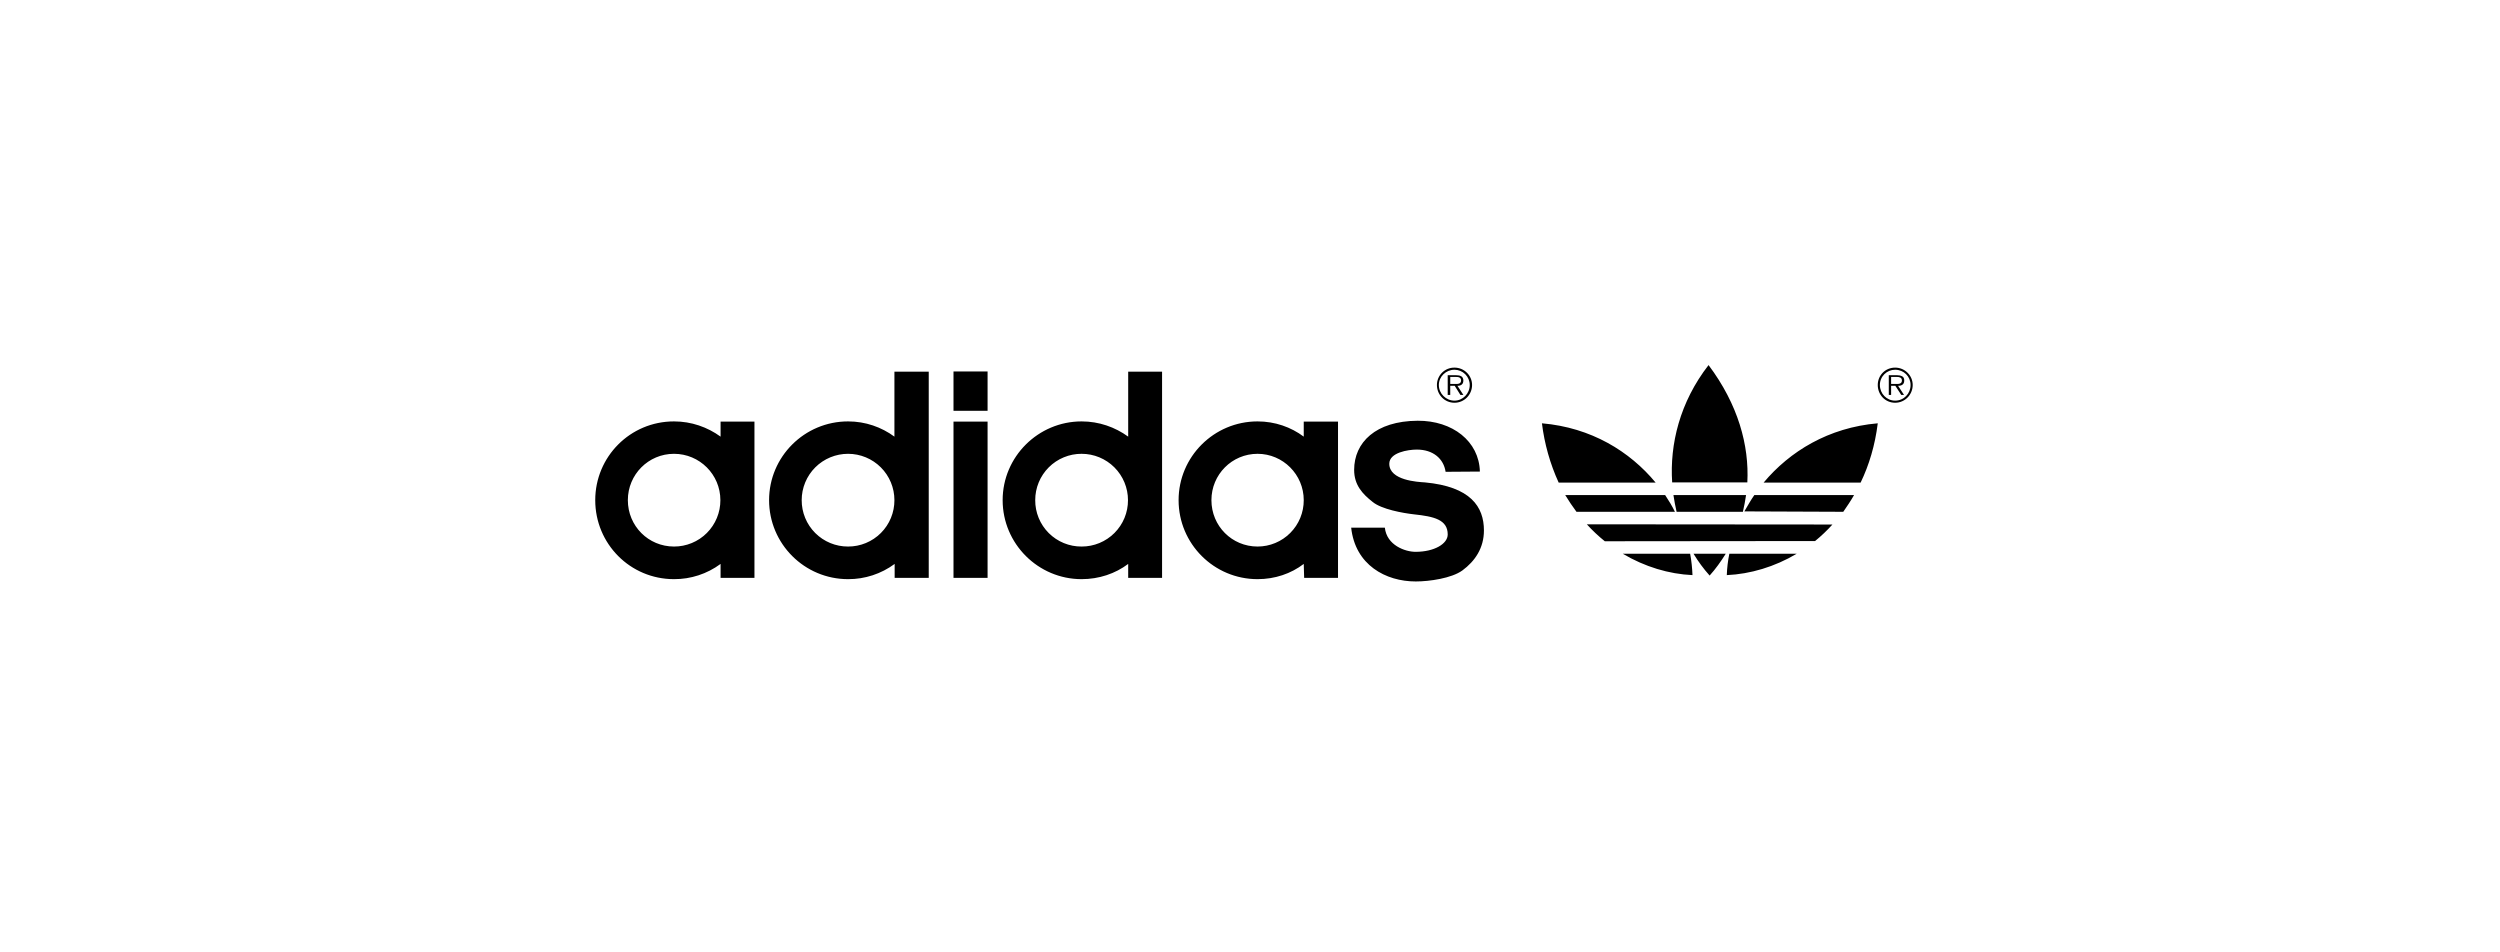 <svg width="315" height="120" viewBox="0 0 315 120" fill="none" xmlns="http://www.w3.org/2000/svg">
<path fill-rule="evenodd" clip-rule="evenodd" d="M183.212 48.375C183.532 48.375 184.095 48.453 184.095 47.945C184.095 47.545 183.772 47.493 183.428 47.493H182.732V48.375H183.212ZM184.386 49.762H184.012L183.293 48.613H182.73V49.762H182.41V47.279H183.504C183.744 47.279 183.93 47.309 184.119 47.413C184.279 47.494 184.384 47.709 184.384 47.947C184.384 48.455 184.037 48.614 183.638 48.614L184.386 49.762ZM185.187 48.509C185.185 48 184.981 47.512 184.621 47.152C184.261 46.792 183.774 46.589 183.265 46.587C182.196 46.587 181.294 47.442 181.294 48.509C181.294 49.602 182.196 50.481 183.265 50.481C184.306 50.48 185.187 49.602 185.187 48.509ZM181.052 48.509C181.052 48.22 181.109 47.933 181.221 47.666C181.332 47.398 181.495 47.156 181.701 46.952C181.907 46.748 182.151 46.588 182.419 46.479C182.688 46.371 182.975 46.316 183.265 46.32C184.495 46.32 185.481 47.309 185.481 48.509C185.481 49.736 184.495 50.747 183.265 50.747C182.012 50.747 181.052 49.736 181.052 48.509ZM238.758 48.375C239.081 48.375 239.641 48.453 239.641 47.945C239.641 47.545 239.292 47.493 239 47.493H238.281V48.375H238.758ZM239.908 49.762H239.559L238.814 48.613H238.281V49.762H237.987V47.279H239.055C239.267 47.279 239.454 47.309 239.666 47.413C239.856 47.494 239.934 47.709 239.934 47.947C239.934 48.455 239.588 48.614 239.159 48.614L239.908 49.762ZM240.733 48.509C240.733 47.442 239.881 46.587 238.788 46.587C238.535 46.586 238.285 46.635 238.051 46.731C237.817 46.828 237.605 46.969 237.426 47.148C237.248 47.327 237.106 47.539 237.01 47.773C236.913 48.006 236.864 48.257 236.865 48.509C236.865 49.602 237.721 50.481 238.788 50.481C239.881 50.48 240.733 49.602 240.733 48.509ZM236.597 48.509C236.597 47.309 237.531 46.32 238.788 46.32C240.014 46.32 241 47.309 241 48.509C241 49.736 240.014 50.747 238.788 50.747C237.531 50.747 236.597 49.736 236.597 48.509ZM106.857 68.864C106.088 68.867 105.327 68.718 104.617 68.425C103.907 68.132 103.261 67.702 102.718 67.159C102.175 66.615 101.744 65.97 101.452 65.259C101.159 64.549 101.01 63.788 101.013 63.019C101.012 62.252 101.164 61.492 101.457 60.783C101.751 60.075 102.181 59.431 102.724 58.888C103.267 58.346 103.911 57.916 104.62 57.623C105.33 57.33 106.089 57.179 106.857 57.18C107.624 57.18 108.383 57.331 109.092 57.624C109.8 57.917 110.444 58.347 110.987 58.89C111.529 59.432 111.959 60.076 112.252 60.784C112.546 61.493 112.696 62.252 112.696 63.019C112.699 63.787 112.55 64.548 112.258 65.258C111.966 65.969 111.536 66.614 110.993 67.157C110.45 67.701 109.805 68.131 109.095 68.424C108.386 68.717 107.625 68.867 106.857 68.864ZM84.924 68.864C81.696 68.864 79.109 66.278 79.109 63.019C79.109 59.792 81.696 57.18 84.924 57.18C88.151 57.18 90.768 59.792 90.768 63.019C90.77 63.788 90.621 64.549 90.328 65.259C90.035 65.969 89.605 66.615 89.062 67.158C88.519 67.701 87.873 68.132 87.163 68.424C86.453 68.717 85.692 68.867 84.924 68.864ZM158.452 68.864C155.225 68.864 152.639 66.278 152.639 63.019C152.639 59.792 155.225 57.18 158.452 57.18C161.653 57.18 164.271 59.792 164.271 63.019C164.274 63.786 164.126 64.545 163.835 65.254C163.544 65.963 163.116 66.607 162.575 67.15C162.035 67.693 161.392 68.124 160.685 68.418C159.977 68.713 159.219 68.864 158.452 68.864ZM136.282 68.864C135.513 68.869 134.751 68.721 134.04 68.429C133.329 68.137 132.683 67.707 132.139 67.163C131.596 66.619 131.165 65.973 130.873 65.262C130.581 64.55 130.433 63.788 130.438 63.019C130.436 62.252 130.586 61.491 130.879 60.781C131.172 60.071 131.602 59.427 132.145 58.884C132.689 58.341 133.334 57.911 134.044 57.619C134.754 57.327 135.514 57.177 136.282 57.18C137.049 57.18 137.809 57.33 138.518 57.623C139.227 57.917 139.871 58.347 140.414 58.889C140.957 59.431 141.387 60.075 141.681 60.784C141.975 61.492 142.126 62.252 142.126 63.019C142.129 63.788 141.979 64.549 141.687 65.259C141.394 65.969 140.963 66.614 140.42 67.158C139.877 67.701 139.232 68.131 138.522 68.424C137.812 68.717 137.05 68.867 136.282 68.864ZM112.726 71.054C111.028 72.309 108.97 72.983 106.858 72.973C101.359 72.973 96.905 68.518 96.905 63.019C96.905 57.55 101.359 53.097 106.858 53.097C109.044 53.097 111.07 53.816 112.697 55.016V46.828H117.021V72.815H112.726V71.054ZM182.146 59.448C181.904 57.817 180.597 56.647 178.518 56.647C177.424 56.647 175.05 57.017 175.05 58.432C175.05 60.541 178.652 60.726 179.531 60.781C185.296 61.315 186.975 63.85 186.975 66.836C186.975 69.051 185.855 70.704 184.256 71.879C182.896 72.865 180.094 73.264 178.385 73.264C174.596 73.264 170.756 71.187 170.248 66.487H174.491C174.727 68.704 177.051 69.53 178.358 69.53C180.731 69.53 182.412 68.518 182.412 67.343C182.412 65.476 180.679 65.075 178.169 64.809C176.76 64.65 174.06 64.168 172.942 63.234C171.69 62.248 170.622 61.126 170.622 59.206C170.622 55.764 173.315 53.044 178.627 53.014C183.028 52.988 186.363 55.605 186.466 59.417L182.146 59.448ZM90.793 71.054C89.095 72.31 87.036 72.984 84.924 72.973C79.402 72.973 75 68.518 75 63.019C75 57.55 79.402 53.097 84.924 53.097C87.113 53.097 89.14 53.816 90.793 55.016V53.123H95.061V72.815H90.793V71.054ZM124.435 51.762V46.801H120.141V51.762H124.435ZM124.435 72.814V53.122H120.141V72.814H124.435ZM164.271 71.054C162.669 72.28 160.643 72.973 158.452 72.973C152.957 72.973 148.503 68.518 148.503 63.019C148.503 57.55 152.957 53.097 158.452 53.097C160.643 53.097 162.67 53.816 164.271 55.016V53.123H168.59V72.815H164.323L164.271 71.054ZM142.152 71.054C140.525 72.28 138.473 72.973 136.282 72.973C130.813 72.973 126.333 68.518 126.333 63.019C126.333 57.55 130.813 53.097 136.282 53.097C138.473 53.097 140.5 53.816 142.152 55.016V46.828H146.421V72.815H142.152V71.054ZM220.165 60.781C220.405 56.112 219.016 50.988 215.279 46C211.653 50.669 210.375 55.979 210.693 60.781H220.165ZM211.252 64.487C211.092 63.791 210.959 63.089 210.853 62.382H220.004C219.899 63.089 219.766 63.791 219.604 64.487H211.252ZM213.386 69.773C213.974 70.751 214.653 71.671 215.413 72.521C216.162 71.692 216.829 70.757 217.444 69.773H213.386ZM234.439 60.807C235.505 58.592 236.254 56.112 236.598 53.336C230.384 53.871 225.502 56.883 222.217 60.807H234.439ZM233.611 62.382C233.184 63.127 232.729 63.794 232.251 64.487L219.789 64.435C220.188 63.768 220.59 63.019 221.044 62.382H233.611ZM228.701 68.171C229.482 67.534 230.213 66.837 230.888 66.089L199.94 66.063C200.637 66.834 201.395 67.548 202.206 68.198L228.701 68.171ZM217.897 69.773C217.714 70.659 217.607 71.56 217.577 72.465C220.538 72.332 223.606 71.424 226.381 69.773H217.897ZM197.22 62.382C197.672 63.127 198.127 63.794 198.636 64.487H211.042C210.693 63.768 210.268 63.075 209.81 62.382H197.22ZM204.475 69.773C207.25 71.424 210.293 72.332 213.253 72.465C213.22 71.561 213.122 70.662 212.961 69.773H204.475ZM208.61 60.807C205.357 56.883 200.503 53.871 194.284 53.336C194.6 55.92 195.311 58.44 196.393 60.807H208.61Z" fill="black"/>
</svg>
